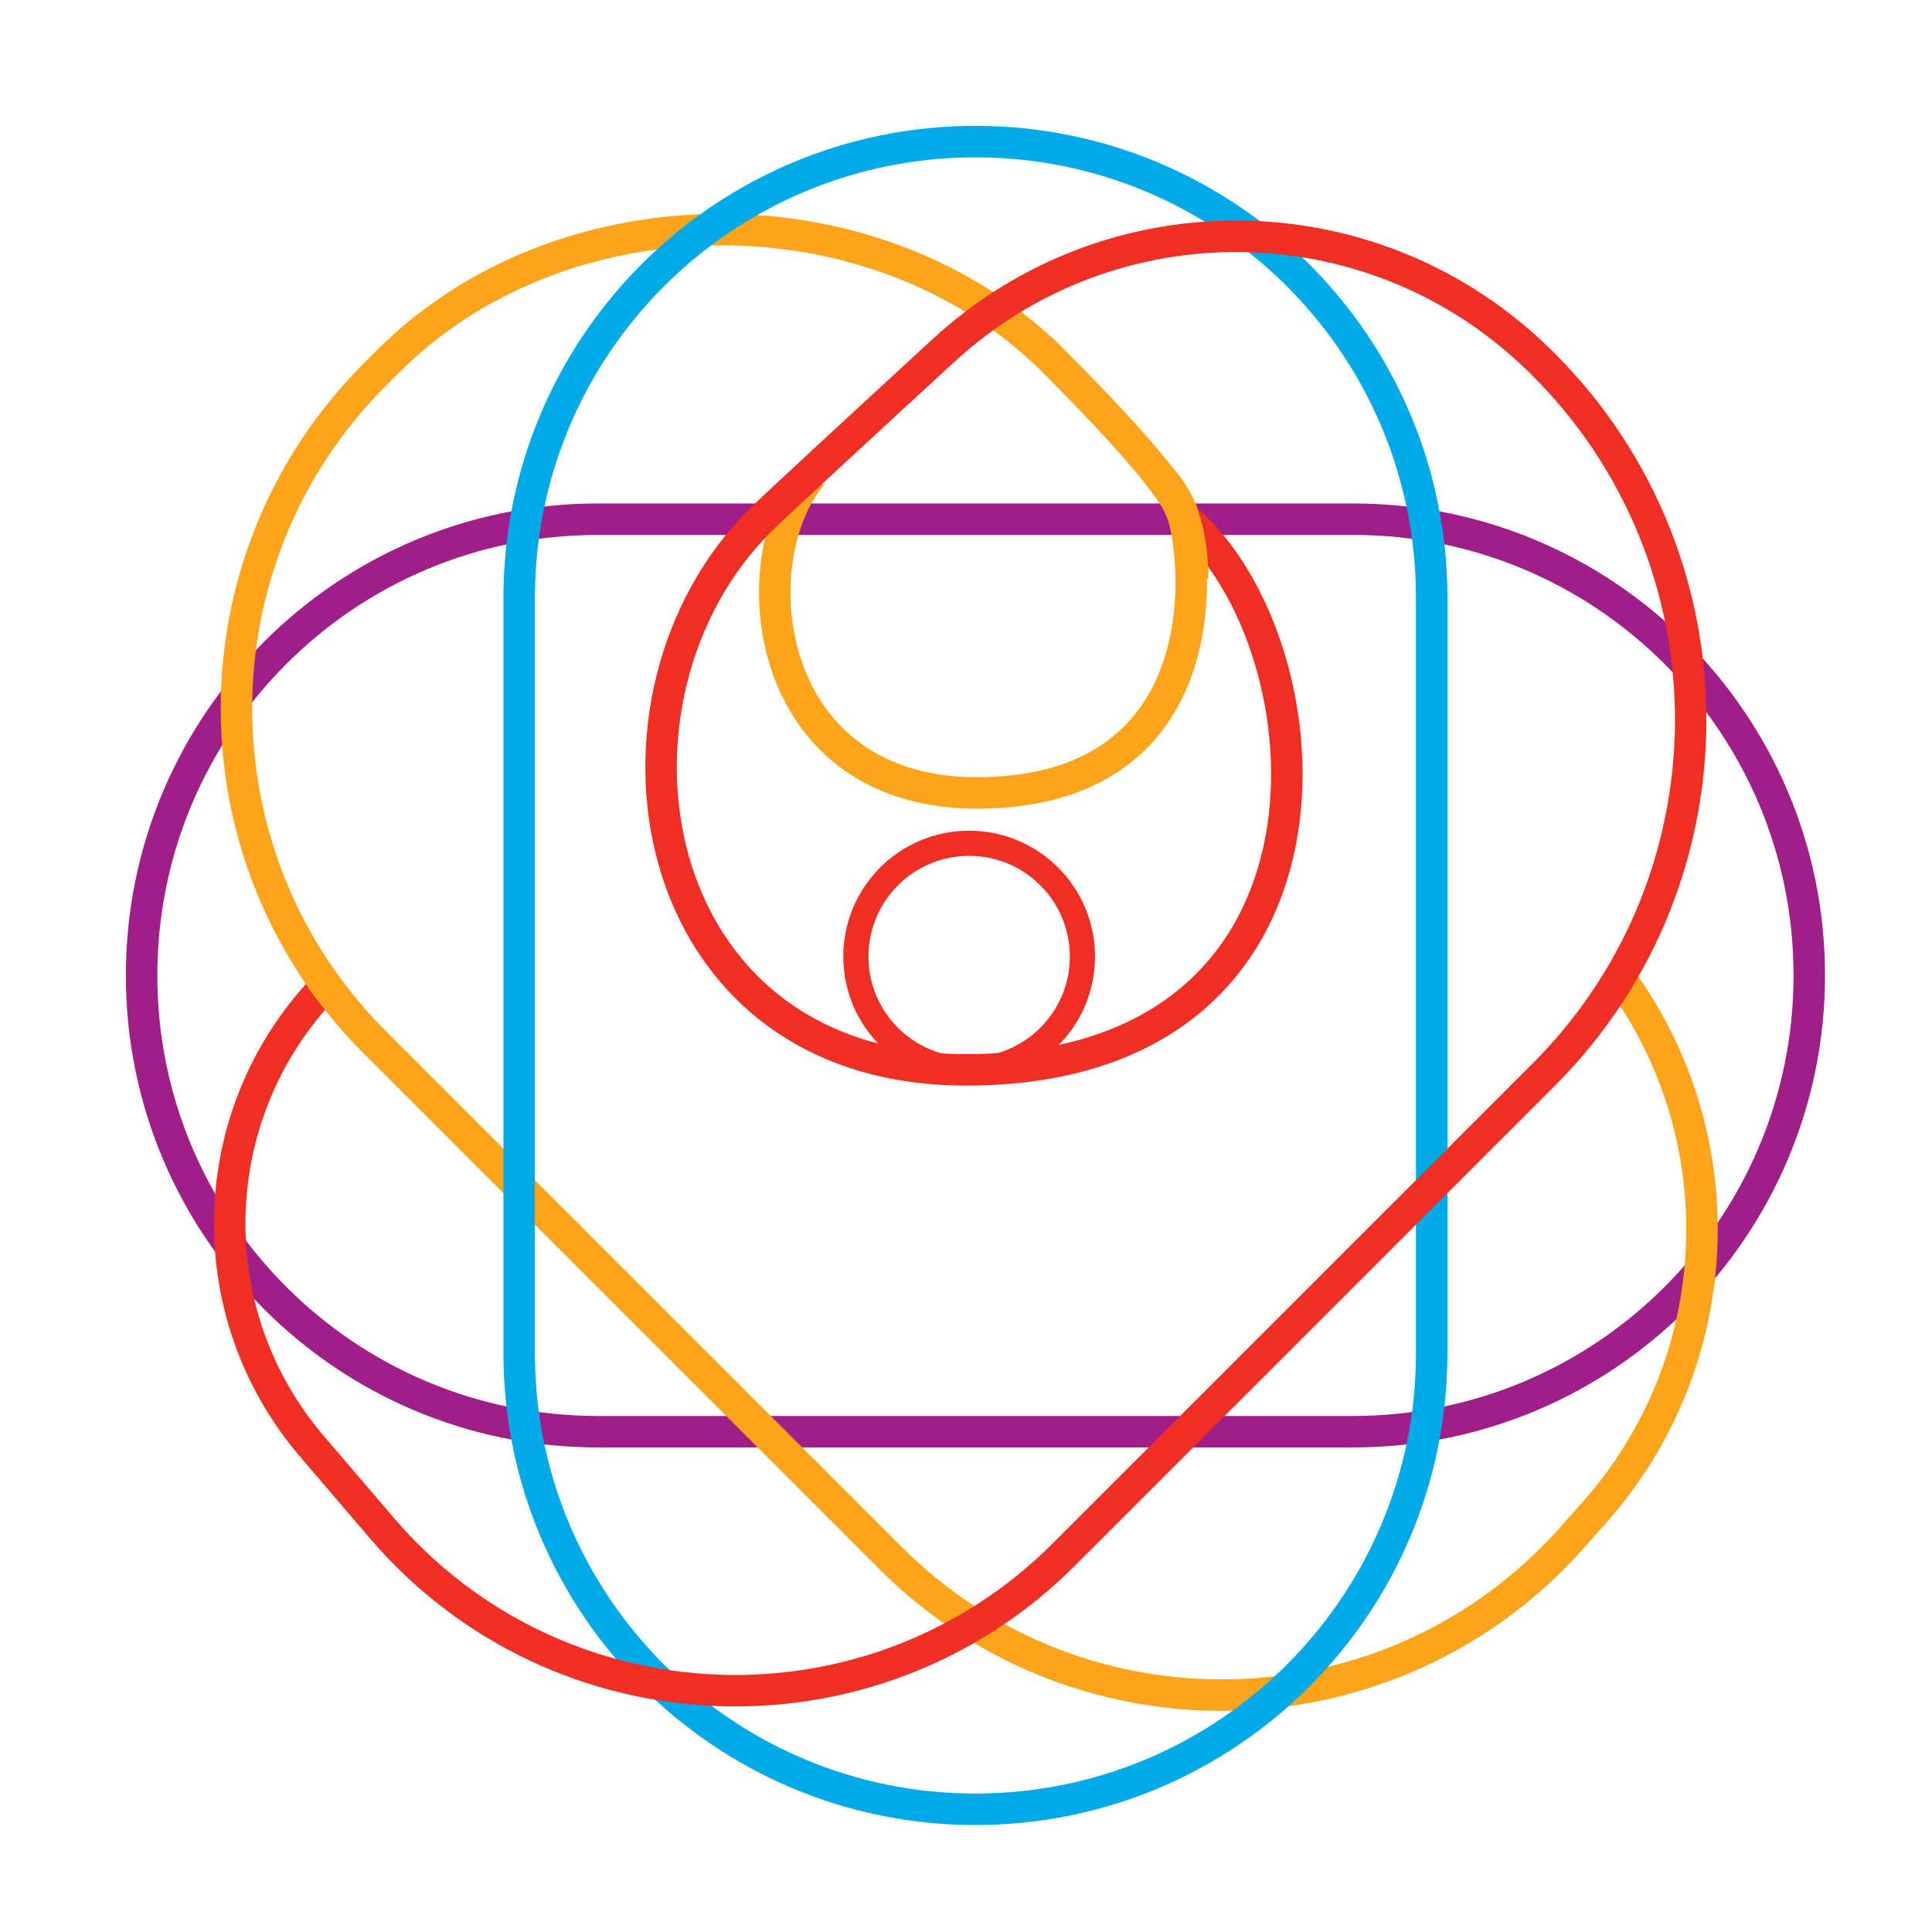 <svg xmlns="http://www.w3.org/2000/svg" width="307" height="307" fill="none"><path stroke="#9F1E87" stroke-width="5" d="M95 82.5h120c40.041 0 72.5 32.46 72.5 72.5 0 40.041-32.459 72.5-72.5 72.5H95c-40.04 0-72.5-32.459-72.5-72.5 0-40.04 32.46-72.5 72.5-72.5z"/><path stroke="#FBA41C" stroke-width="5" d="M257.499 155.5c18.692 25.701 17.001 60.941-4.065 84.734l-3.572 4.035c-28.43 32.11-78.043 33.617-108.369 3.291l-80.212-80.212c-1.616-1.616-2.425-2.425-3.09-3.126-27.49-28.945-27.49-74.35 0-103.296.665-.701 1.474-1.51 3.09-3.126.62-.62.93-.93 1.63-1.595 27.618-26.232 75.413-26.312 103.119-.173.702.662-.84-.87-.224-.257C177.62 67.509 187.003 77.844 188.065 82 191.13 94 191 125.5 156 126s-38.5-37-27-50.5"/><path stroke="#00AAE7" stroke-width="5" d="M82.5 215V95c0-40.04 32.459-72.5 72.5-72.5s72.5 32.46 72.5 72.5v120c0 40.041-32.459 72.5-72.5 72.5S82.5 255.041 82.5 215z"/><path stroke="#EF2E24" stroke-width="5" d="M50.5 158c-18.306 20.308-18.706 51.044-.935 71.821l11.099 12.978c27.992 32.728 77.931 34.673 108.383 4.221l76.237-76.237c31.851-31.852 31.045-83.735-1.78-114.582-26.229-24.648-67.041-24.916-93.531-.549C135.846 68.647 123.419 80.123 121 82.5c-28.5 28-19.5 87.5 32.5 87.5 63 0 58.5-67 35-87.5"/><circle cx="154" cy="152" r="18" stroke="#EF2E24" stroke-width="4"/><path stroke="#FBA41C" stroke-width="5" d="M184.5 76c3.626 3.967 5 9.5 5 16"/><path stroke="#FBA41C" stroke-width="4" d="M49.5 154c1.417 2.618 3.532 5.022 6.5 8.5"/></svg>